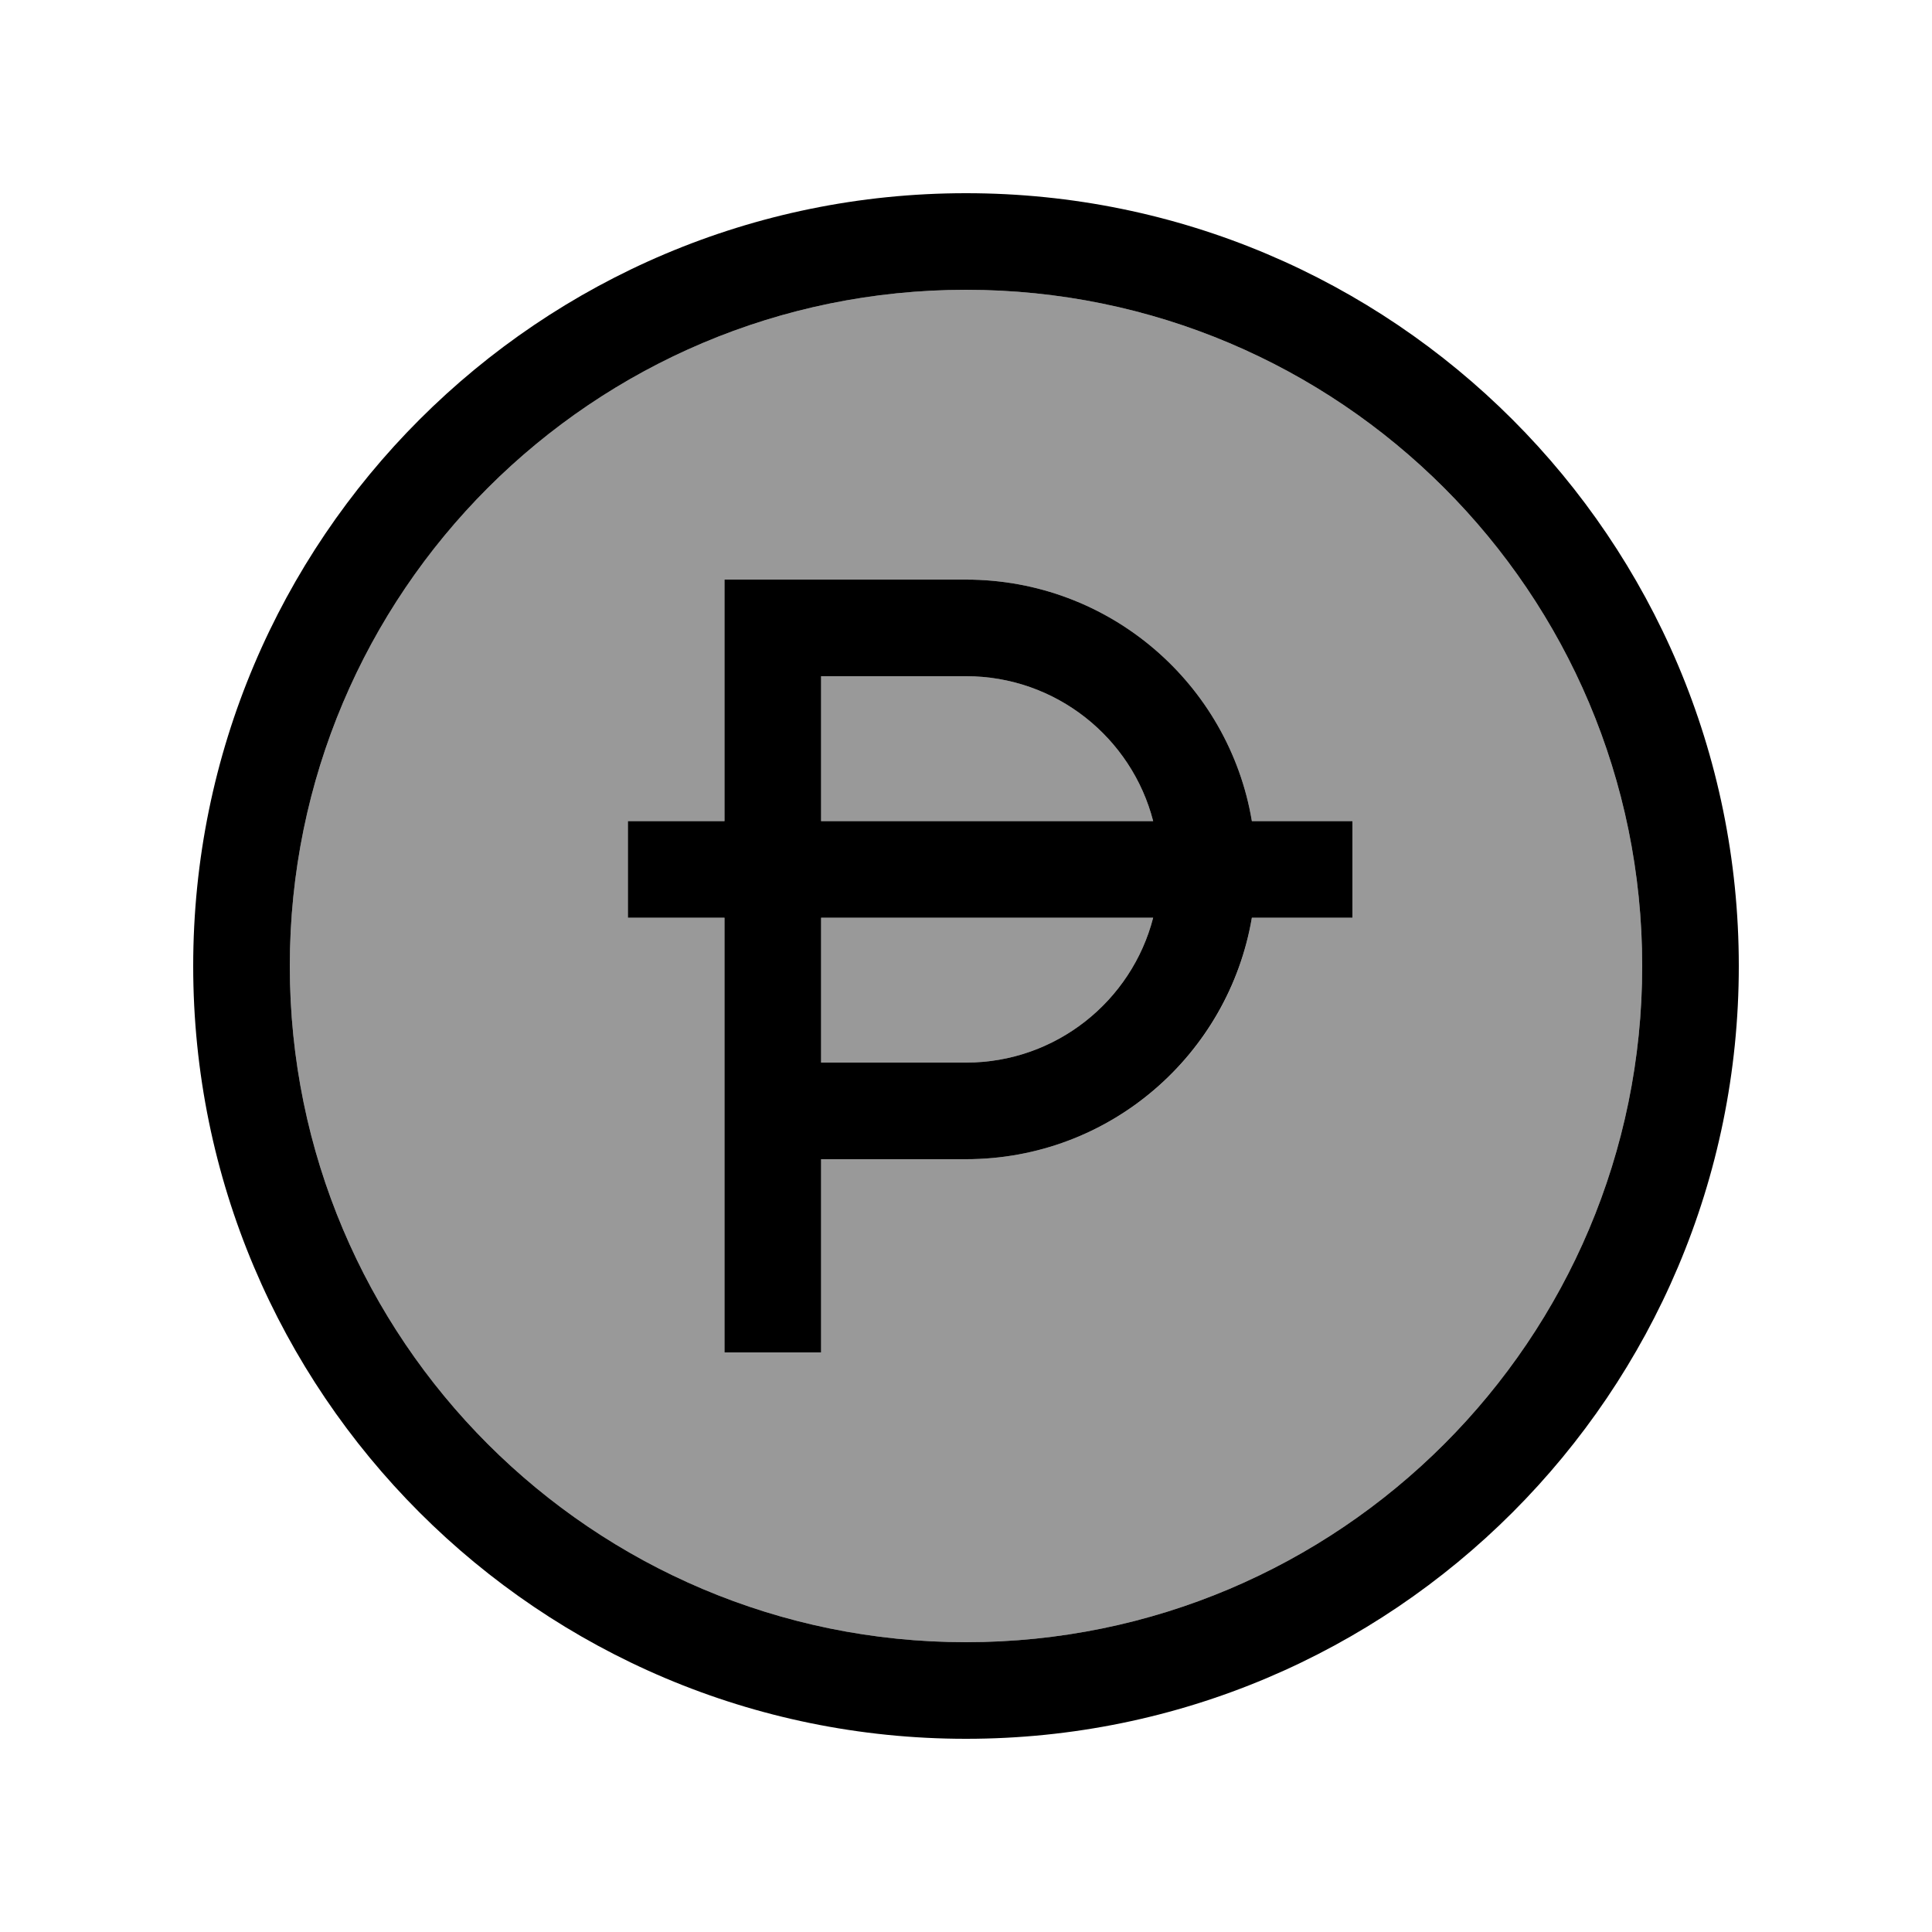 <svg xmlns="http://www.w3.org/2000/svg" viewBox="0 0 640 640"><!--! Font Awesome Pro 7.1.0 by @fontawesome - https://fontawesome.com License - https://fontawesome.com/license (Commercial License) Copyright 2025 Fonticons, Inc. --><path opacity=".4" fill="currentColor" d="M96 320C96 443.7 196.3 544 320 544C443.7 544 544 443.7 544 320C544 196.3 443.7 96 320 96C196.3 96 96 196.3 96 320zM208 272L240 272L240 192L320 192C367.6 192 407.1 226.6 414.7 272L448 272L448 304L414.7 304C407.1 349.4 367.6 384 320 384L272 384L272 448L240 448L240 304L208 304L208 272zM272 224L272 272L382 272C374.9 244.4 349.8 224 320 224L272 224zM272 304L272 352L320 352C349.8 352 374.9 331.6 382 304L272 304z"/><path fill="currentColor" d="M320 96C443.7 96 544 196.3 544 320C544 443.7 443.7 544 320 544C196.3 544 96 443.7 96 320C96 196.3 196.3 96 320 96zM320 576C461.4 576 576 461.4 576 320C576 178.6 461.4 64 320 64C178.6 64 64 178.6 64 320C64 461.4 178.6 576 320 576zM240 192L240 272L208 272L208 304L240 304L240 448L272 448L272 384L320 384C367.6 384 407 349.4 414.7 304L448 304L448 272L414.7 272C407.1 226.6 367.6 192 320 192L240 192zM320 224C349.8 224 374.9 244.4 382 272L272 272L272 224L320 224zM272 352L272 304L382 304C374.9 331.6 349.8 352 320 352L272 352z"/></svg>